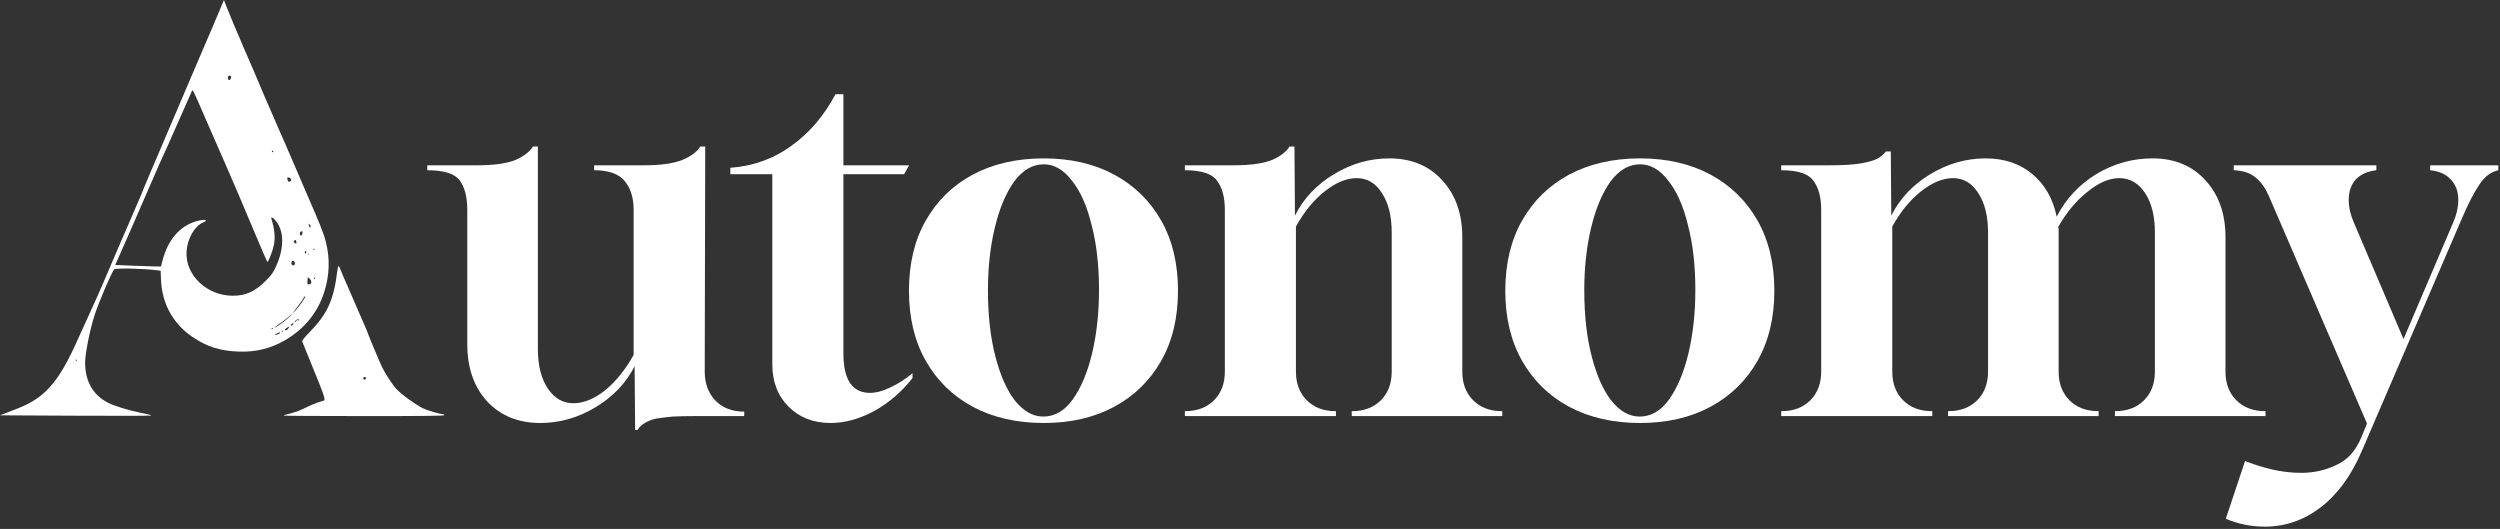 <svg width="709" height="150" viewBox="0 0 709 150" fill="none" xmlns="http://www.w3.org/2000/svg">
<rect x="0" y="0" width="709" height="150" fill="#333333" stroke="none"/>
<path fill-rule="evenodd" clip-rule="evenodd" d="M63.048 1.077C62.794 1.669 62.27 2.928 61.883 3.876C61.227 5.485 59.197 10.235 56.362 16.796C55.697 18.335 54.023 22.26 52.641 25.516C51.26 28.773 49.151 33.715 47.956 36.498C43.783 46.211 40.086 54.958 40.086 55.119C40.086 55.18 38.973 57.774 37.612 60.883C35.306 66.155 33.798 69.654 29.144 80.533C28.131 82.901 26.598 86.341 25.737 88.177C24.877 90.013 23.533 92.968 22.751 94.745C19.196 102.826 16.81 106.926 13.79 110.139C11.301 112.787 8.643 114.466 4.359 116.095C3.599 116.384 2.307 116.882 1.489 117.203L0 117.785L21.16 117.892C32.797 117.952 42.461 117.935 42.635 117.855C42.992 117.692 43.068 117.714 39.661 117.017C36.455 116.362 32.569 115.168 30.775 114.286C26.469 112.168 24.142 108.185 24.139 102.927C24.138 100.283 25.46 93.604 26.825 89.361C27.977 85.779 31.803 76.859 32.389 76.388C32.91 75.969 40.777 76.147 44.681 76.666L45.555 76.782L45.673 79.519C45.962 86.182 49.165 91.919 54.653 95.601C58.785 98.373 62.443 99.524 67.732 99.715C72.468 99.886 76.795 98.83 80.75 96.539C86.832 93.014 90.727 87.886 92.417 81.179C93.635 76.347 93.455 71.567 91.875 66.752C91.486 65.567 90.43 62.903 89.528 60.83C88.625 58.758 87.079 55.172 86.091 52.863C85.104 50.554 83.668 47.211 82.901 45.434C82.134 43.658 81.172 41.429 80.763 40.482C80.354 39.534 79.552 37.713 78.98 36.435C78.407 35.157 77.939 34.074 77.939 34.028C77.939 33.983 77.593 33.188 77.169 32.261C76.347 30.462 73.726 24.337 71.888 19.918C71.273 18.438 70.373 16.369 69.888 15.321C69.404 14.273 69.008 13.371 69.008 13.317C69.008 13.263 68.827 12.812 68.606 12.316C67.543 9.929 64.863 3.537 64.226 1.871L63.511 0L63.048 1.077ZM64.677 21.748C64.539 22.114 64.717 22.717 64.964 22.717C65.276 22.717 65.652 22.075 65.529 21.751C65.37 21.332 64.836 21.33 64.677 21.748ZM54.494 25.646C54.43 25.752 52.652 29.779 50.542 34.595C48.433 39.41 46.421 43.916 46.071 44.608C45.721 45.299 44.381 48.336 43.093 51.356C41.805 54.376 38.936 60.965 36.717 65.998L32.683 75.15L37.395 75.343C39.986 75.45 42.906 75.547 43.884 75.559L45.662 75.58L46.042 74.073C47.58 67.974 51.073 63.95 55.947 62.665C58.098 62.097 59.278 62.38 57.643 63.072C55.165 64.12 53.178 67.567 52.914 71.274C52.439 77.948 58.608 83.87 66.035 83.87C69.681 83.87 72.302 82.685 75.308 79.676C76.926 78.056 77.395 77.425 78.131 75.876C80.583 70.716 80.665 65.745 78.347 62.797C77.427 61.627 76.725 61.303 77 62.176C77.882 64.971 78.104 67.45 77.661 69.56C77.286 71.347 76.031 74.489 75.791 74.244C75.699 74.15 74.077 70.391 72.186 65.891C68.077 56.113 66.041 51.345 63.633 45.865C62.645 43.615 61.282 40.514 60.606 38.974C59.929 37.435 58.496 34.14 57.421 31.653C55.147 26.392 54.654 25.381 54.494 25.646ZM77.089 42.958C77.089 43.077 77.184 43.173 77.301 43.173C77.418 43.173 77.514 43.077 77.514 42.958C77.514 42.84 77.418 42.743 77.301 42.743C77.184 42.743 77.089 42.84 77.089 42.958ZM81.493 50.429C81.361 50.655 81.704 51.572 81.92 51.568C82.011 51.566 82.23 51.472 82.405 51.359C82.652 51.199 82.671 51.066 82.489 50.77C82.231 50.351 81.653 50.153 81.493 50.429ZM87.556 63.828C87.588 64.115 87.735 64.389 87.881 64.438C88.243 64.559 88.216 64.231 87.822 63.724C87.507 63.32 87.498 63.323 87.556 63.828ZM85.2 65.759C84.852 65.983 85.081 66.924 85.454 66.801C85.735 66.707 85.929 65.566 85.662 65.571C85.567 65.573 85.359 65.657 85.2 65.759ZM83.474 68.252C83.236 68.543 83.255 68.642 83.596 68.897C83.943 69.156 84.01 69.156 84.067 68.897C84.105 68.732 84.049 68.441 83.945 68.252C83.771 67.938 83.732 67.938 83.474 68.252ZM88.891 70.735C88.963 70.854 89.065 70.951 89.116 70.951C89.168 70.951 89.21 70.854 89.21 70.735C89.21 70.617 89.109 70.52 88.985 70.52C88.861 70.52 88.819 70.617 88.891 70.735ZM86.446 71.609C86.446 71.853 86.541 71.993 86.658 71.92C86.775 71.847 86.871 71.647 86.871 71.476C86.871 71.306 86.775 71.166 86.658 71.166C86.541 71.166 86.446 71.366 86.446 71.609ZM87.313 72.153C87.323 72.404 87.374 72.455 87.441 72.283C87.503 72.128 87.495 71.942 87.425 71.87C87.354 71.799 87.304 71.926 87.313 72.153ZM82.695 74.288C82.524 74.739 82.757 75.257 83.13 75.257C83.557 75.257 83.736 74.909 83.574 74.394C83.416 73.89 82.87 73.825 82.695 74.288ZM95.706 76.495C94.694 84.957 92.933 88.926 87.9 94.094C86.081 95.962 85.624 96.549 85.725 96.893C85.796 97.132 87.075 100.284 88.567 103.896C90.06 107.508 91.428 110.948 91.608 111.54C92.23 113.588 92.244 113.514 91.152 113.82C89.846 114.187 87.947 114.967 86.159 115.872C84.915 116.502 82.746 117.234 80.97 117.623C80.707 117.68 80.491 117.789 80.491 117.864C80.491 117.939 90.731 118 103.246 118C121.307 118 126 117.944 126 117.731C126 117.583 125.819 117.462 125.598 117.462C124.805 117.462 121.064 116.37 120.018 115.832C117.558 114.57 113.809 111.842 112.346 110.248C111.339 109.151 109.297 106.028 108.404 104.219C107.639 102.669 104.096 94.175 104.096 93.891C104.096 93.827 102.326 89.747 100.162 84.825C97.998 79.902 96.228 75.784 96.228 75.674C96.228 75.563 96.138 75.473 96.028 75.473C95.918 75.473 95.774 75.933 95.706 76.495ZM87.286 78.756C87.28 78.786 87.24 79.222 87.197 79.725C87.125 80.565 87.16 80.641 87.618 80.641C88.3 80.641 88.494 79.938 88 79.252C87.675 78.799 87.325 78.557 87.286 78.756ZM88.998 78.918C88.998 79.036 89.099 79.133 89.223 79.133C89.346 79.133 89.389 79.036 89.317 78.918C89.244 78.799 89.143 78.703 89.091 78.703C89.04 78.703 88.998 78.799 88.998 78.918ZM86.035 84.584C85.932 84.858 85.284 85.803 84.595 86.684C83.905 87.564 83.265 88.43 83.171 88.608C82.836 89.241 84.781 86.971 85.569 85.808C86.659 84.199 86.718 84.086 86.453 84.086C86.326 84.086 86.138 84.31 86.035 84.584ZM81.767 89.92C81.241 90.397 80.104 91.267 79.241 91.851C78.378 92.436 77.769 92.914 77.888 92.914C78.259 92.914 80.686 91.181 81.836 90.095C83.167 88.837 83.112 88.699 81.767 89.92ZM83.787 90.976C83.576 91.213 83.503 91.407 83.625 91.407C83.748 91.407 83.907 91.251 83.98 91.06C84.063 90.839 84.266 90.753 84.535 90.824C84.767 90.886 84.904 90.848 84.838 90.741C84.642 90.419 84.196 90.519 83.787 90.976ZM82.649 91.968C82.262 92.411 82.511 92.622 82.927 92.201C83.108 92.018 83.256 91.813 83.256 91.745C83.256 91.519 82.94 91.635 82.649 91.968ZM81.153 93.103C80.793 93.384 80.721 93.546 80.904 93.66C81.054 93.754 81.333 93.635 81.571 93.377C82.272 92.614 82.006 92.44 81.153 93.103ZM77.089 93.13C76.897 93.255 76.871 93.34 77.023 93.342C77.162 93.343 77.335 93.248 77.408 93.13C77.571 92.862 77.497 92.862 77.089 93.13ZM79.853 94.004C79.853 94.129 79.949 94.172 80.066 94.099C80.183 94.025 80.278 93.923 80.278 93.871C80.278 93.818 80.183 93.776 80.066 93.776C79.949 93.776 79.853 93.878 79.853 94.004ZM78.598 94.541C78.2 94.716 77.922 94.906 77.979 94.964C78.137 95.124 79.428 94.622 79.428 94.4C79.428 94.163 79.476 94.155 78.598 94.541ZM21.479 102.173C21.551 102.292 21.652 102.389 21.704 102.389C21.755 102.389 21.797 102.292 21.797 102.173C21.797 102.055 21.696 101.958 21.572 101.958C21.448 101.958 21.406 102.055 21.479 102.173ZM103.033 107.221C103.033 107.392 103.109 107.579 103.203 107.637C103.475 107.808 103.952 107.413 103.792 107.15C103.581 106.804 103.033 106.855 103.033 107.221Z" fill="white"/>
<path d="M180.12 121.92L179.98 103.86C177.553 108.62 173.867 112.493 168.92 115.48C163.973 118.467 158.747 119.96 153.24 119.96C146.987 119.96 141.947 117.907 138.12 113.8C134.387 109.693 132.52 104.28 132.52 97.56V59.48C132.52 55.933 131.82 53.18 130.42 51.22C129.02 49.26 125.94 48.28 121.18 48.28V46.88H135.32C140.08 46.88 143.72 46.367 146.24 45.34C148.573 44.313 150.207 43.053 151.14 41.56H152.54V98.96C152.54 103.627 153.473 107.36 155.34 110.16C157.207 112.96 159.633 114.36 162.62 114.36C165.513 114.36 168.5 113.147 171.58 110.72C174.66 108.2 177.367 104.84 179.7 100.64V59.48C179.7 56.12 178.86 53.413 177.18 51.36C175.5 49.307 172.607 48.28 168.5 48.28V46.88H182.64C187.4 46.88 191.04 46.367 193.56 45.34C195.987 44.313 197.667 43.053 198.6 41.56H200L199.86 105.4C199.86 108.76 200.887 111.513 202.94 113.66C204.993 115.713 207.7 116.74 211.06 116.74V118H197.2C194.773 118 192.627 118.047 190.76 118.14C188.893 118.327 187.353 118.513 186.14 118.7C183.62 119.26 181.847 120.333 180.82 121.92H180.12Z" fill="white"/>
<path d="M235.548 119.96C230.695 119.96 226.728 118.42 223.648 115.34C220.568 112.26 219.028 108.247 219.028 103.3V49.4H207.128V47.58C213.568 47.113 219.308 45.06 224.348 41.42C229.481 37.78 233.681 32.88 236.948 26.72H239.188V46.88H257.808L256.408 49.4H239.188V100.22C239.188 107.687 241.708 111.42 246.748 111.42C248.428 111.42 250.341 110.907 252.488 109.88C254.728 108.853 256.828 107.5 258.788 105.82V107.22C255.708 111.14 252.068 114.267 247.868 116.6C243.668 118.84 239.561 119.96 235.548 119.96Z" fill="white"/>
<path d="M296 119.96C288.346 119.96 281.626 118.42 275.84 115.34C270.146 112.26 265.713 107.92 262.54 102.32C259.366 96.72 257.78 90.093 257.78 82.44C257.78 74.787 259.366 68.16 262.54 62.56C265.713 56.96 270.146 52.62 275.84 49.54C281.626 46.46 288.346 44.92 296 44.92C303.653 44.92 310.326 46.46 316.02 49.54C321.713 52.62 326.146 56.96 329.32 62.56C332.493 68.16 334.08 74.787 334.08 82.44C334.08 90.093 332.493 96.72 329.32 102.32C326.146 107.92 321.713 112.26 316.02 115.34C310.326 118.42 303.653 119.96 296 119.96ZM295.86 118.14C299.126 118.14 301.926 116.507 304.26 113.24C306.593 109.973 308.413 105.633 309.72 100.22C311.026 94.713 311.68 88.74 311.68 82.3C311.68 75.3 310.98 69.14 309.58 63.82C308.273 58.407 306.406 54.207 303.98 51.22C301.646 48.14 298.986 46.6 296 46.6C292.826 46.6 290.026 48.233 287.6 51.5C285.266 54.767 283.446 59.107 282.14 64.52C280.833 69.933 280.18 75.86 280.18 82.3C280.18 89.393 280.88 95.647 282.28 101.06C283.68 106.473 285.546 110.673 287.88 113.66C290.306 116.647 292.966 118.14 295.86 118.14Z" fill="white"/>
<path d="M336.027 118V116.6H336.168C339.528 116.6 342.234 115.573 344.288 113.52C346.341 111.467 347.367 108.76 347.367 105.4V59.48C347.367 55.933 346.621 53.18 345.128 51.22C343.728 49.26 340.694 48.28 336.027 48.28V46.88H349.888C354.648 46.88 358.287 46.367 360.807 45.34C363.141 44.313 364.774 43.053 365.707 41.56H367.108L367.247 61.16C369.674 56.307 373.361 52.387 378.307 49.4C383.254 46.413 388.481 44.92 393.987 44.92C400.241 44.92 405.234 46.973 408.967 51.08C412.794 55.187 414.707 60.6 414.707 67.32V105.4C414.707 108.76 415.734 111.467 417.788 113.52C419.841 115.573 422.548 116.6 425.908 116.6H426.048V118H383.348V116.6H383.488C386.848 116.6 389.554 115.573 391.608 113.52C393.661 111.467 394.688 108.76 394.688 105.4V65.92C394.688 61.253 393.754 57.52 391.888 54.72C390.114 51.92 387.734 50.52 384.747 50.52C381.854 50.52 378.821 51.78 375.647 54.3C372.567 56.727 369.861 60.04 367.527 64.24V105.4C367.527 108.76 368.554 111.467 370.608 113.52C372.661 115.573 375.368 116.6 378.728 116.6H378.867V118H336.027Z" fill="white"/>
<path d="M465.121 119.96C457.467 119.96 450.747 118.42 444.961 115.34C439.267 112.26 434.834 107.92 431.661 102.32C428.487 96.72 426.901 90.093 426.901 82.44C426.901 74.787 428.487 68.16 431.661 62.56C434.834 56.96 439.267 52.62 444.961 49.54C450.747 46.46 457.467 44.92 465.121 44.92C472.774 44.92 479.447 46.46 485.141 49.54C490.834 52.62 495.267 56.96 498.441 62.56C501.614 68.16 503.201 74.787 503.201 82.44C503.201 90.093 501.614 96.72 498.441 102.32C495.267 107.92 490.834 112.26 485.141 115.34C479.447 118.42 472.774 119.96 465.121 119.96ZM464.981 118.14C468.247 118.14 471.047 116.507 473.381 113.24C475.714 109.973 477.534 105.633 478.841 100.22C480.147 94.713 480.801 88.74 480.801 82.3C480.801 75.3 480.101 69.14 478.701 63.82C477.394 58.407 475.527 54.207 473.101 51.22C470.767 48.14 468.107 46.6 465.121 46.6C461.947 46.6 459.147 48.233 456.721 51.5C454.387 54.767 452.567 59.107 451.261 64.52C449.954 69.933 449.301 75.86 449.301 82.3C449.301 89.393 450.001 95.647 451.401 101.06C452.801 106.473 454.667 110.673 457.001 113.66C459.427 116.647 462.087 118.14 464.981 118.14Z" fill="white"/>
<path d="M505.149 118V116.6H505.289C508.649 116.6 511.355 115.573 513.409 113.52C515.462 111.467 516.489 108.76 516.489 105.4V59.48C516.489 55.933 515.742 53.18 514.249 51.22C512.849 49.26 509.815 48.28 505.149 48.28V46.88H519.009C522.835 46.88 525.775 46.693 527.829 46.32C529.975 45.947 531.562 45.48 532.589 44.92C533.615 44.267 534.362 43.613 534.829 42.96H536.229L536.369 61.16C538.795 56.307 542.482 52.387 547.429 49.4C552.375 46.413 557.602 44.92 563.109 44.92C568.429 44.92 572.862 46.413 576.409 49.4C579.955 52.387 582.242 56.4 583.269 61.44C585.882 56.4 589.615 52.387 594.469 49.4C599.415 46.413 604.735 44.92 610.429 44.92C616.682 44.92 621.675 46.973 625.409 51.08C629.235 55.187 631.149 60.6 631.149 67.32V105.4C631.149 108.76 632.175 111.467 634.229 113.52C636.282 115.573 638.989 116.6 642.349 116.6H642.489V118H599.789V116.6H599.929C603.289 116.6 605.995 115.573 608.049 113.52C610.102 111.467 611.129 108.76 611.129 105.4V65.92C611.129 61.253 610.195 57.52 608.329 54.72C606.462 51.92 604.035 50.52 601.049 50.52C598.155 50.52 595.122 51.827 591.949 54.44C588.775 56.96 586.022 60.273 583.689 64.38C583.782 64.567 583.829 64.8 583.829 65.08C583.829 65.36 583.829 65.593 583.829 65.78V105.4C583.829 108.76 584.855 111.467 586.909 113.52C588.962 115.573 591.669 116.6 595.029 116.6H595.169V118H552.469V116.6H552.609C555.969 116.6 558.675 115.573 560.729 113.52C562.782 111.467 563.809 108.76 563.809 105.4V65.92C563.809 61.253 562.875 57.52 561.009 54.72C559.235 51.92 556.855 50.52 553.869 50.52C550.975 50.52 547.942 51.78 544.769 54.3C541.689 56.727 538.982 60.04 536.649 64.24V105.4C536.649 108.76 537.675 111.467 539.729 113.52C541.782 115.573 544.489 116.6 547.849 116.6H547.989V118H505.149Z" fill="white"/>
<path d="M642.297 149.36C638.471 149.36 634.784 148.613 631.237 147.12L636.697 130.74C639.031 131.673 641.551 132.467 644.257 133.12C647.057 133.773 649.857 134.1 652.657 134.1C656.204 134.1 659.517 133.353 662.597 131.86C665.771 130.46 668.151 127.8 669.737 123.88L671.277 120.1L643.557 55.84C642.624 53.6 641.411 51.827 639.917 50.52C638.331 49.12 636.184 48.373 633.477 48.28V46.88H673.937V48.28C671.417 48.56 669.457 49.447 668.057 50.94C666.751 52.433 666.097 54.347 666.097 56.68C666.097 58.733 666.564 60.833 667.497 62.98L681.637 96.16L695.777 62.98C696.71 60.833 697.177 58.733 697.177 56.68C697.177 54.347 696.477 52.433 695.077 50.94C693.771 49.447 691.811 48.56 689.197 48.28V46.88H708.517V48.28C706.371 48.747 704.551 50.147 703.057 52.48C701.564 54.72 699.977 57.8 698.297 61.72L669.737 128.08C666.751 134.987 662.877 140.26 658.117 143.9C653.357 147.54 648.084 149.36 642.297 149.36Z" fill="white"/>
</svg>
